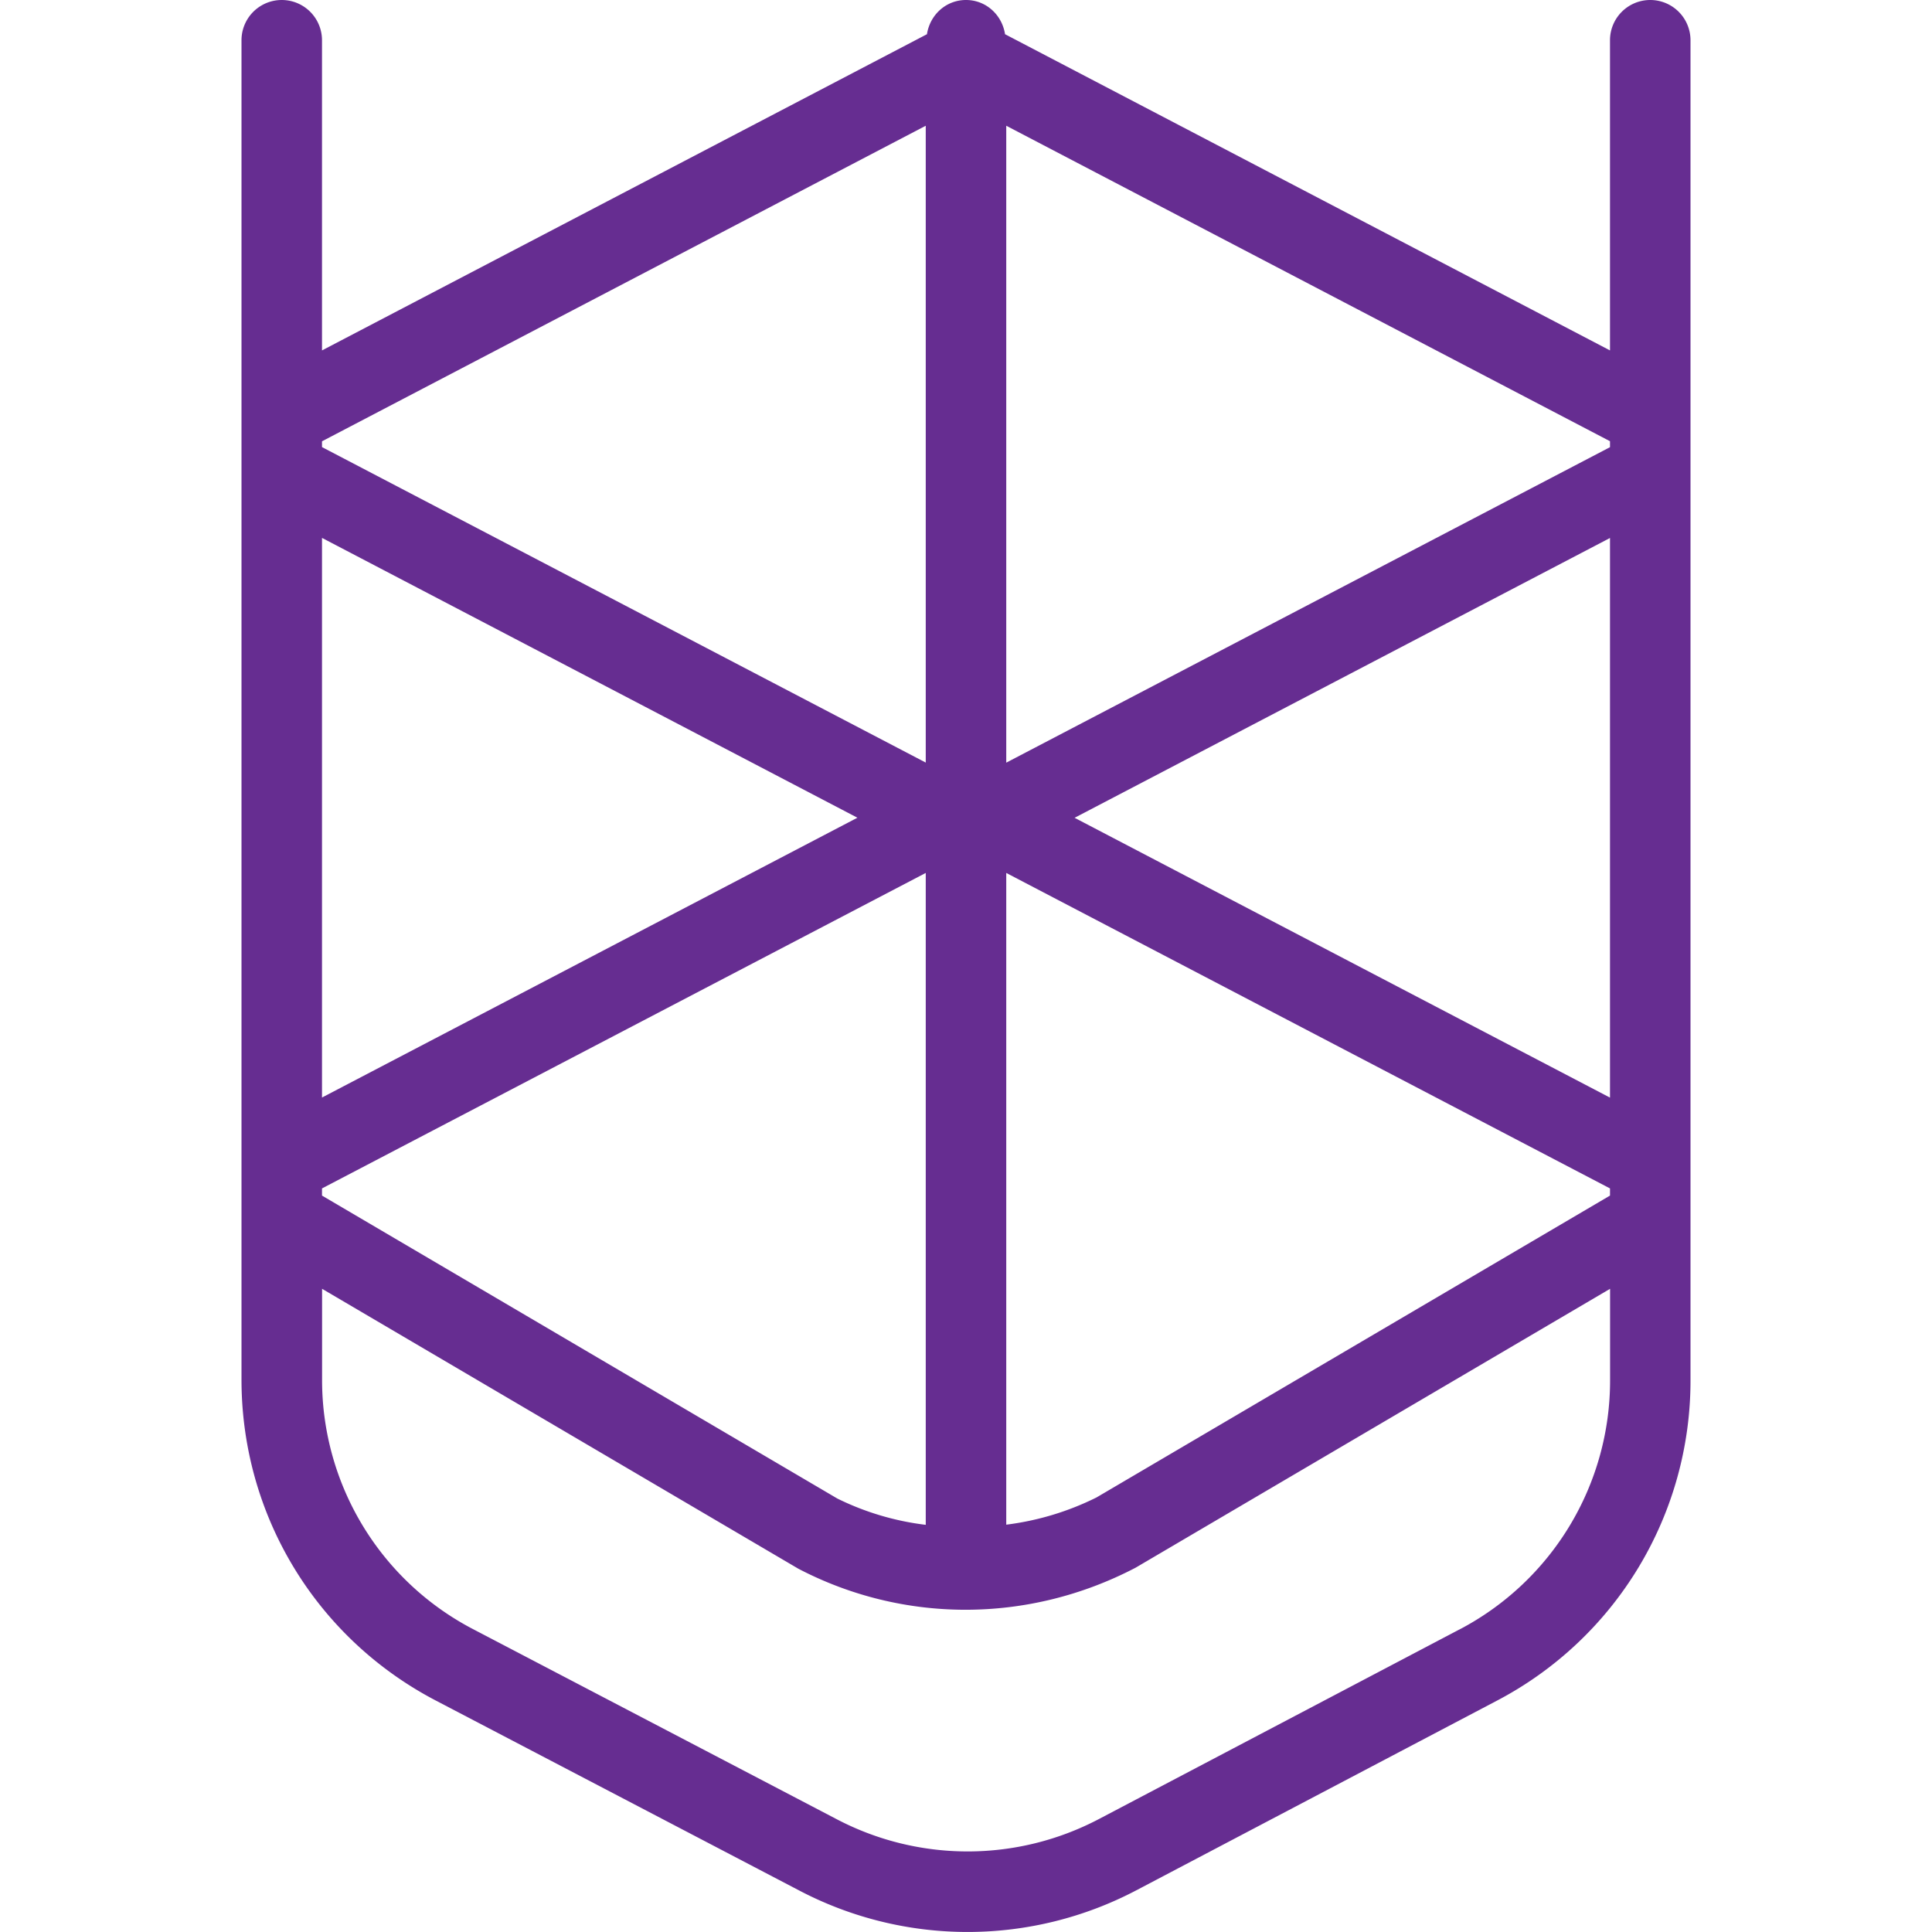 <svg xmlns="http://www.w3.org/2000/svg" xmlns:xlink="http://www.w3.org/1999/xlink" width="512" height="512" x="0" y="0" viewBox="0 0 24 24" style="enable-background:new 0 0 512 512" xml:space="preserve" class="">  <g>    <path d="M20.5 0a.5.5 0 0 0-.5.5v3.853L12.485.425C12.448.186 12.25 0 12 0s-.448.186-.485.425L4 4.353V.5a.5.5 0 0 0-1 0v16.638c0 1.682.926 3.21 2.416 3.988l4.519 2.362a4.503 4.503 0 0 0 4.179-.005l4.48-2.356A4.487 4.487 0 0 0 21 17.145V.5a.5.5 0 0 0-.5-.5zM4 6.682l6.651 3.476L4 13.634zm0 8.081 7.5-3.919v8.098a3.4 3.4 0 0 1-1.099-.327L4 14.852zm8.5-3.919 7.5 3.919v.089l-6.379 3.75a3.482 3.482 0 0 1-1.121.338v-8.097zm.849-.685L20 6.683v6.952zM20 5.555l-7.5 3.919V1.562L20 5.481v.072zm-8.5-3.993v7.911L4 5.554v-.072zm6.629 18.68-4.48 2.356a3.505 3.505 0 0 1-3.251.003l-4.519-2.362a3.488 3.488 0 0 1-1.878-3.102V16.01l5.916 3.477c.649.339 1.362.51 2.077.51.722 0 1.446-.174 2.112-.522l5.895-3.465v1.134a3.491 3.491 0 0 1-1.871 3.098z" fill="#662d91" opacity="1" data-original="#000000"></path>  </g></svg>